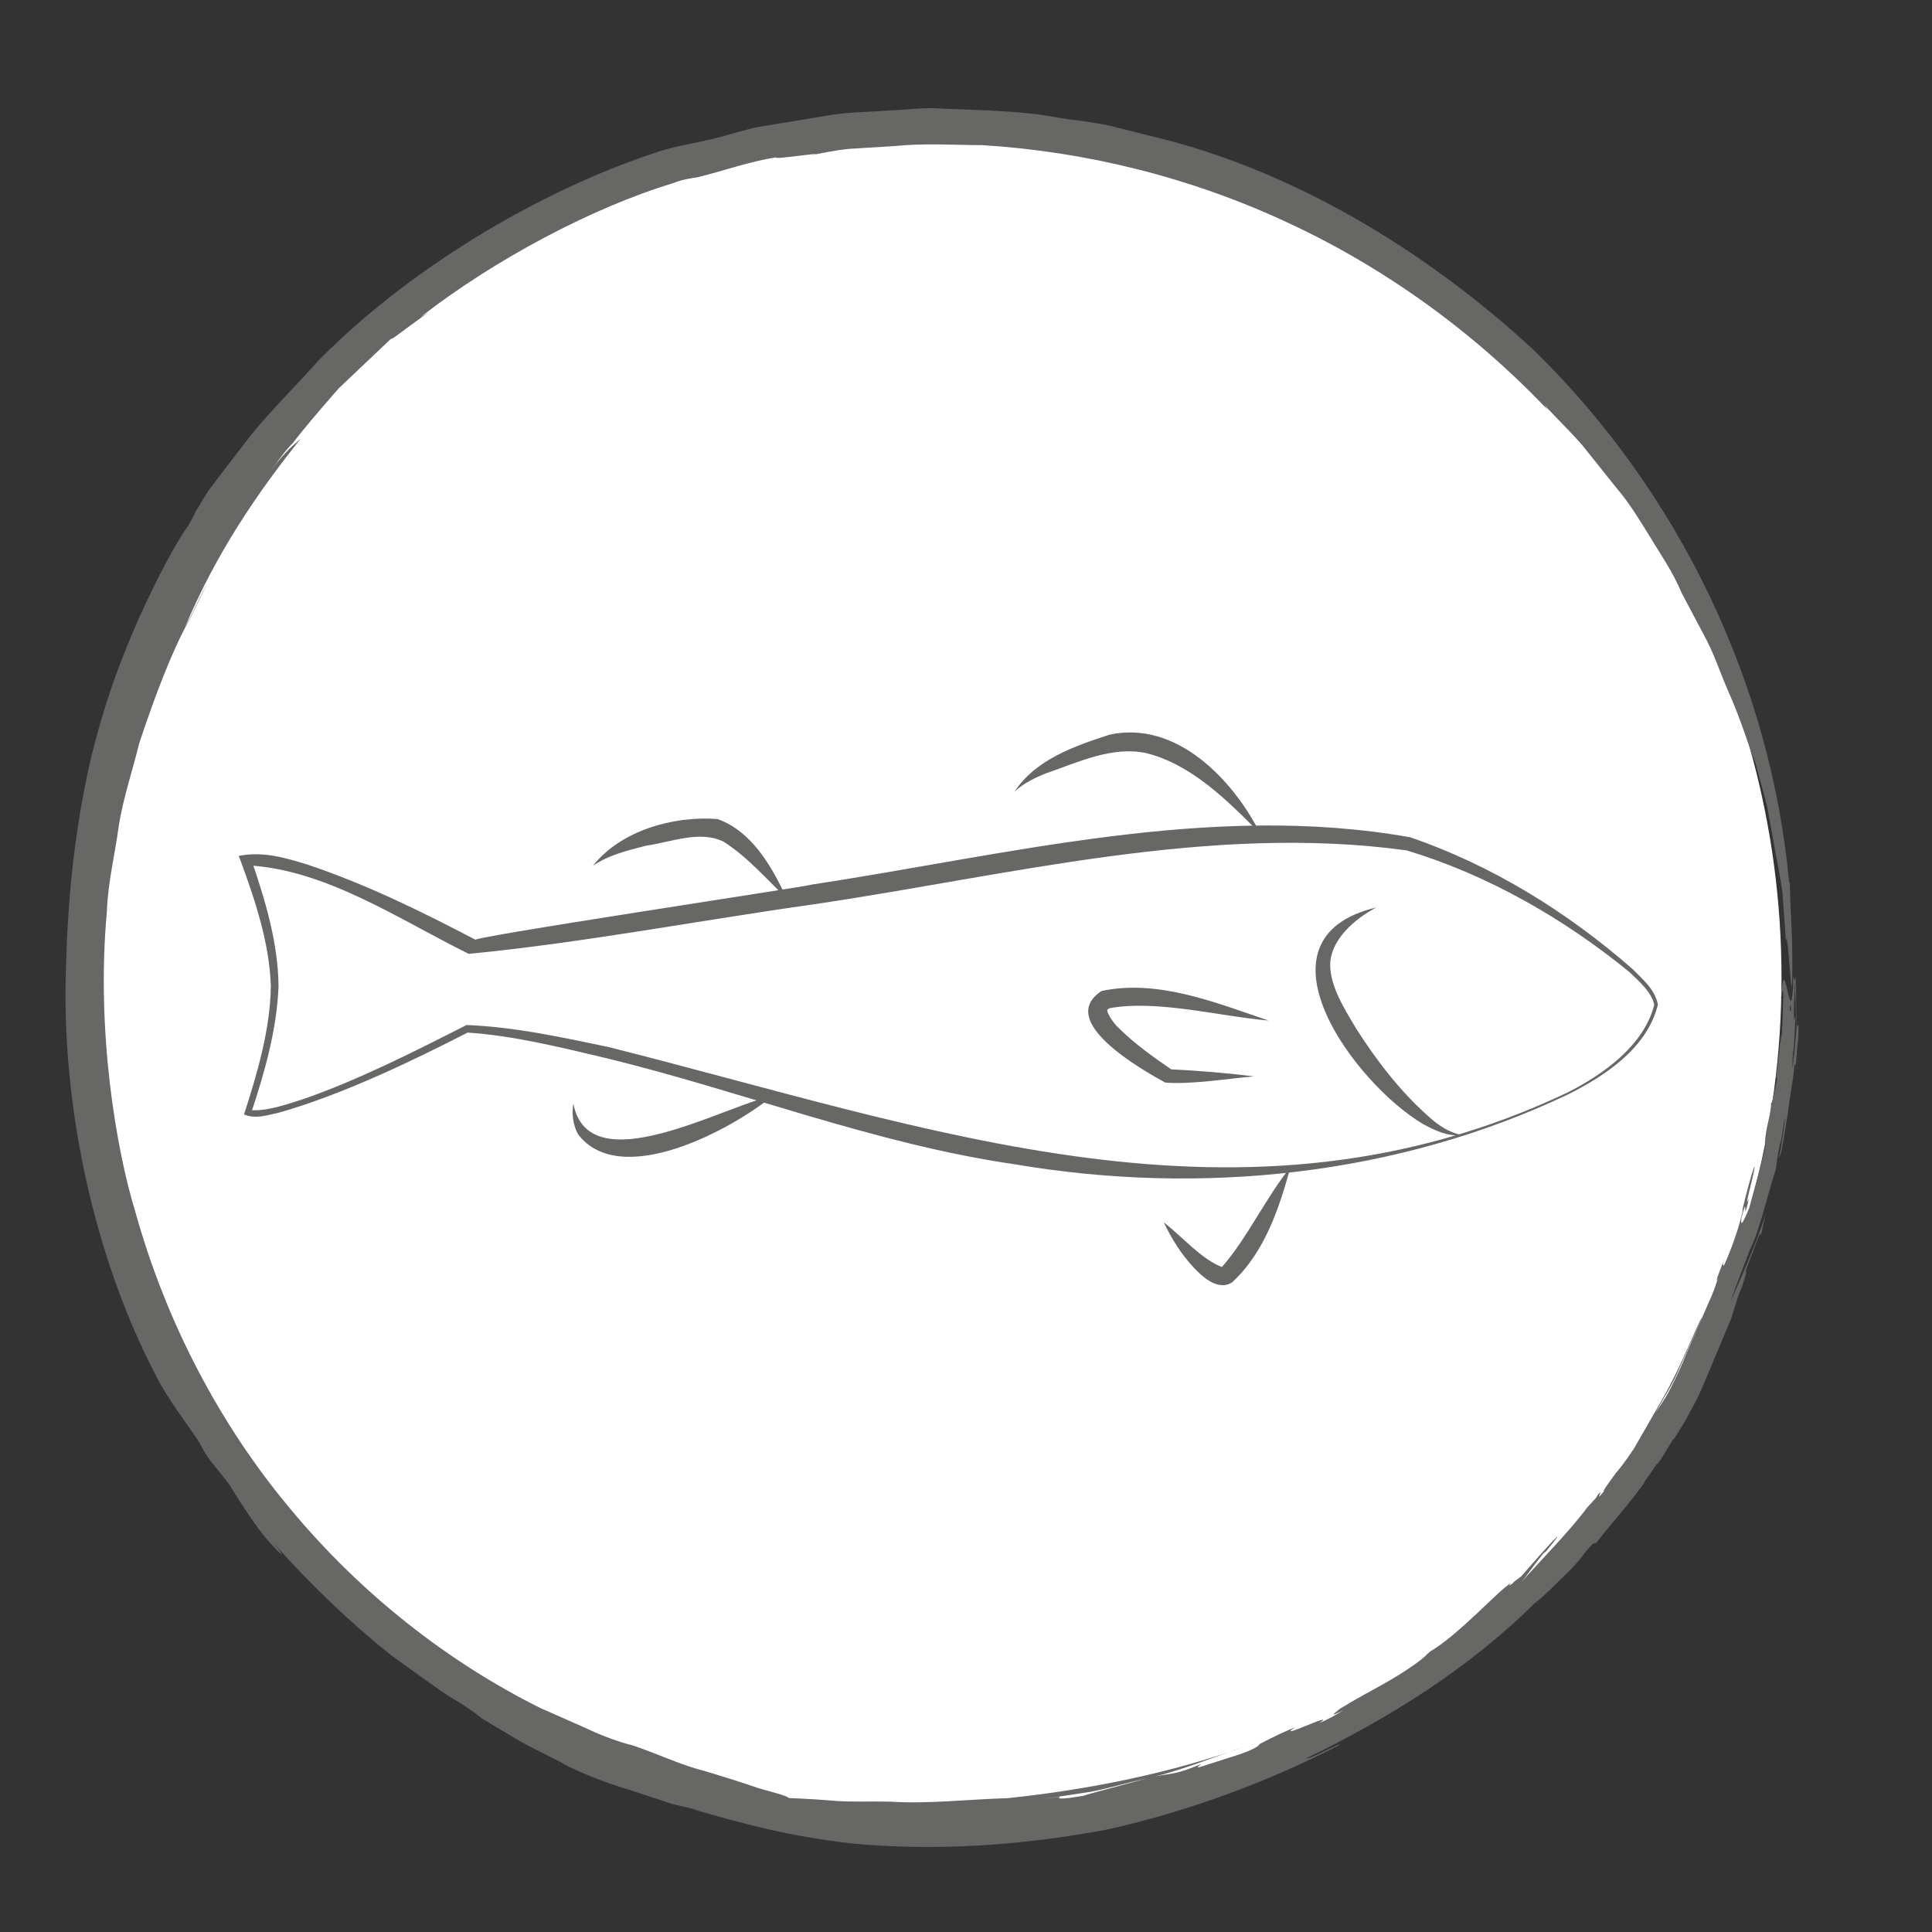<?xml version="1.0" encoding="utf-8"?>
<!-- Generator: Adobe Illustrator 27.0.0, SVG Export Plug-In . SVG Version: 6.00 Build 0)  -->
<svg version="1.1" id="Ebene_1" xmlns="http://www.w3.org/2000/svg" xmlns:xlink="http://www.w3.org/1999/xlink" x="0px" y="0px"
	 viewBox="0 0 283.46 283.46" style="enable-background:new 0 0 283.46 283.46;" xml:space="preserve">
<rect x="0" y="0" width="283.46" height="283.46" fill="#333333" stroke="none"/>
<style type="text/css">
	.st0{fill:#FFFFFF;}
	.st1{fill:#83BC3E;}
	.st2{fill:#575756;}
	.st3{fill:#E30613;}
	.st4{fill:none;}
	.st5{fill:#D3E5B8;}
	.st6{fill:#676766;}
	.st7{fill:#FCD7B6;}
	.st8{fill:#F1E8E2;}
	.st9{fill:#E6F1F9;}
	.st10{fill:#FEE876;}
	.st11{fill:#CCB2A4;}
	.st12{fill:none;stroke:#676766;stroke-width:2;stroke-linecap:round;stroke-miterlimit:10;}
	.st13{clip-path:url(#SVGID_00000017515748436199429280000001111366753092667836_);}
	.st14{opacity:0.2;fill:#676766;}
	.st15{clip-path:url(#SVGID_00000129926214396482789620000003137087125772095904_);}
	.st16{clip-path:url(#SVGID_00000129915202809256399220000000777720944251143078_);}
	.st17{fill:#D8E7BF;}
	.st18{clip-path:url(#SVGID_00000001636443294276424620000010321112978313727364_);}
	.st19{fill:#F8F1B7;}
	.st20{clip-path:url(#SVGID_00000164486568867033223730000004445014005833111965_);}
	.st21{fill:#DB5956;}
	.st22{clip-path:url(#SVGID_00000013893996060776922240000011016742312659915145_);}
</style>
<g>
	<g>
		<g>
			<circle class="st0" cx="136.72" cy="143.46" r="124.66"/>
			<path class="st6" d="M155.51,263.6l-3.14,0.45c2.54-0.39,5.11-0.77,7.7-1.17c2.57-0.5,5.11-1.25,7.7-1.86
				c5.23-1.05,10.17-3.22,15.23-4.9c-10.93,3.98-23.31,6.47-35.12,7.7c-5.94,0.19-11.71,0.86-17.13,0.52
				c-2.71-0.08-5.34,0.06-7.84-0.09c-2.49-0.21-4.88-0.36-7.14-0.44c-0.43-0.37-2.16-0.8-4.45-1.44c-2.27-0.79-5.12-1.69-7.94-2.53
				c-2.85-0.72-5.51-1.89-7.55-2.66c-2.04-0.78-3.44-1.27-3.57-1.24c-2.24-0.62-4.41-1.49-6.53-2.49c-2.17-0.96-4.34-1.92-6.49-2.87
				c2.96,1.33,5.93,2.66,8.91,3.99c-2.98-1.34-5.95-2.66-8.91-3.99c-13.47-6.72-26.18-16.62-36.57-29.11
				c-10.44-12.44-18.36-27.57-22.87-43.87c-2.74-8.95-5.73-26.38-4.12-43.83c0.14-4.37,1.24-8.64,1.78-12.84
				c0.71-4.18,2.05-8.1,2.96-11.86c2.43-7.34,4.89-13.66,7.21-17.85c1.29-2.45,2.32-5.02,3.92-7.34c-2.52,3.9-2.21,4.07-4.41,8.15
				c4.53-10.78,10.56-19.66,16.99-27.68c-1.35,1.23-1.73,1.33-4.45,4.69c1.12-1.35,2.07-2.85,3.33-4.09
				c1.44-1.92,4.04-4.95,6.7-7.99c2.92-2.77,5.82-5.52,7.8-7.39c-0.74,0.86,2.46-1.72,5.45-3.8l-1.25,0.74
				c10.89-8.46,25.21-16.06,37.05-19.64c1.6-0.65,2.92-0.72,3.68-0.89c3.82-0.93,7.55-2.31,11.45-2.89
				c-0.83,0.45,9.72-1.2,4.19-0.15c2.17-0.39,4.34-0.9,6.54-1.1c2.23-0.14,4.42-0.27,6.61-0.41c4.4-0.45,8.74-0.15,12.97-0.13
				c15.05,0.93,30.43,4.69,44.68,11.34c14.26,6.61,27.36,16.07,38.16,27.46l-0.43-0.65c1.87,2.02,3.8,3.88,5.56,5.89
				c1.67,2.09,3.35,4.2,5.05,6.32c1.8,2.09,3.26,4.52,4.83,7.04c1.52,2.56,3.36,5.12,4.65,8.24c1.15,2.18,2.38,4.51,3.63,6.86
				c1.25,2.4,2.1,5.01,3.12,7.35c2.11,4.69,3.29,8.93,4.09,10.72c0.68,2.71,1.43,4.99,1.85,7.11c0.38,2.11,0.73,4.04,1.08,5.97
				c0.34,1.92,0.74,3.83,1.05,5.95c0.16,2.17,0.32,4.51,0.52,7.23c0.26-2.85,0.82,10.69,0.92,5.28c0.05-7.36-0.22-7.76-0.37-14.03
				l-0.08,0.2c-2.66-29.15-16.08-57.3-37.42-78.16c-14.54-13.49-33.26-25.35-53.33-30.73c-2.7-0.68-5.43-1.36-8.17-2.05
				c-2.73-0.72-5.59-0.91-8.39-1.39c-5.6-1.06-11.31-1.05-16.88-1.31c-2.79-0.24-5.55,0.21-8.27,0.29
				c-2.72,0.22-5.42,0.21-8.02,0.62c-2.6,0.43-5.15,0.85-7.64,1.26c-1.24,0.21-2.47,0.41-3.68,0.61c-1.18,0.32-2.35,0.63-3.5,0.94
				c-4.34,1.33-7.68,1.53-11.34,2.84c-16.62,5.51-36.31,17-50.02,31.3c0.25-0.28,0.5-0.53,0.68-0.68c-3.5,3.89-6.78,7.12-9.66,10.65
				c-1.39,1.81-2.78,3.62-4.2,5.46c-0.71,0.94-1.43,1.89-2.16,2.85c-0.63,1.04-1.28,2.1-1.94,3.2c0.11,0.01-0.71,1.37-1.07,2.05
				c-0.7,0.57-8.46,13.7-12.69,28.46c-4.42,14.72-4.85,30.3-4.99,32.06c-0.04,1.06-0.07,2.16-0.11,3.27
				c-0.92,21.51,4.44,43.9,13.01,60.41c1.77,3.63,4.65,7.22,6.49,10.05c1.5,2.93,2.2,3.22,4.54,6.39c2.61,4.29,4.93,7.56,6.44,8.99
				c1.41,1.53,1.65,1.54,0.03-0.48c5.47,6.17,11.48,11.87,17.22,16.42c2.77,1.97,5.48,3.98,8.3,5.9c2.52,1.45,3.83,2.4,4.98,3.34
				c6.41,3.78,4.42,2.83,11.42,6.33c0.78,0.57,5.22,2.67,9.98,4.06c2.34,0.77,4.71,1.55,6.59,2.17c1.95,0.44,3.43,0.79,3.95,0.95
				l-1.25-0.27c8.65,2.5,14.51,4.01,23.31,5.06c12.27,1.21,25.21,0.34,37.65-2c12.38-2.75,24.05-7.2,34.2-12.44
				c0.05-0.38-4.5,2.25-4.93,1.98c12.03-5.83,23.74-13.08,33.43-22.67c1.96-1.5,3.96-3.75,4.83-4.47c3.02-3.14,1.62-2.01,3.79-4.34
				l0.51-0.13c2.86-3.67,4.42-5.2,7.01-8.76c0.03-0.27,1.03-1.52,1.89-2.82c0.3,0.1,2.49-4.12,2.61-3.78l0-0.05
				c0.49-0.79,0.81-1.29,1.47-2.35c0.22-0.41,0.87-1.63,1.74-3.25c0.85-1.65,1.66-3.84,2.59-5.97c0.89-2.13,1.78-4.27,2.5-5.98
				c0.54-1.74,0.95-3.06,1.1-3.52l0.34-0.77c0.85-2.35,1-3.42,0.45-2.08l1.07-2.88l-0.1,0.34l1.06-2.86
				c0.23-0.52,0.48-1.11,0.41-0.22c0.33-1.71,0.76-3.61,1.25-5.27c-1.16,4.69-3.66,10.16-5.65,14.75c0.61-1.97,2.04-5.4,2.78-7.51
				c1.3-2.38,2.52-7.75,3.82-11.83c0.17-0.93,0.16-1.59,0.6-3.67c0.39-0.98,0.36-2.38,0.79-4.1c-0.21,2.03-0.47,4.01-0.94,6.02
				c0.47-0.26,0.99-4.93,1.34-6.53c0.01-0.77,0.76-4.7,0.98-7.2c0.21,1.12,0.28-2.01,0.5-3.49c0.12-1.69,0.07-2.78-0.06-2.1
				c-0.26-0.56-0.52,6.71-0.7,4.33c0.17-0.61,0.29-3.92,0.37-5.69c-0.16-0.03-0.18,1.21-0.28,0.05c0.13-1.97,0.05-4.07,0.27-5.2
				c0.03,0.37-0.04,1.18-0.08,1.76c0.15-2.6,0.33,14.03,0.41,10.7c-0.18,0.83-0.2-14.76-0.3-13.02c-0.15,1.56-0.24-1.12-0.37,0.5
				l0.1,1.8c-0.17,2.21-0.5,3.11-0.57,2.33c0.22-3.72,0.55,10.6,0.55,7.42c-0.06,0.43-0.06,0.86-0.17,1.28
				c0.03-1.35,0.08-4.96,0.33-6.34c-0.16-0.02-0.12-1.83-0.1-3.34l0.05-0.53c0-1.55,0.14-3.72-0.12-2.71
				c-0.43,9.05-1.31-5.94-1.84,2.78c0.53-3.64,0.3,1.24,0.14,5.07c-0.15,0.36-0.37,2.06-0.65,4.79c-0.33,2.36-0.08,1.4-0.07,1.86
				c-0.28,1.3-0.72,3.79-0.86,3.44c-0.06,1.87-0.59,2.91-0.85,5.12c-0.2,1.96,0.11-0.11,0.01,1.28c-0.66,2.87-1.79,6.85-2.39,9.11
				c-0.39,0.84-1.37,3.41-1.13,1.4c1.14-4.29-0.01,1.76,1.09-2.74c-0.88,1.83,0.92-4,0.84-4.88c-0.54,1.39-1.28,4.27-1.86,6.7
				l0.17-0.47c-0.35,2.18-1.83,6.34-2.86,8.49c0.06-0.57-0.39,0.36,0.13-1.16l-1.06,2.82c-0.09,0.38-0.18,0.76,0.14-0.04
				c-0.39,1.38-0.94,2.69-1.39,3.69c-0.28,0.64-1.65,3.78-3.24,7.42c-1.44,3.67-3.32,7-3.26,6.75c-1.13,1.87-1.59,2.21-2.57,4.1
				c0,0.06,0.64-1.04,1.6-2.68c0.91-1.67,2.32-3.77,3.22-6.05c2-4.46,3.83-8.59,3.23-7.29c-0.59,0.74-2.72,6.56-5.75,11.88
				c-1.54,2.67-3.06,5.32-4.22,7.34c-1.3,1.97-2.37,3.28-2.61,3.53c-0.96,1.3-2.1,2.88-1.76,2.67c-1.69,2.15,0.27-0.83-1.01,0.65
				c-0.01,0.05,0.15-0.08-0.22,0.41l-1.26,1.38c-2.51,3.41-6.91,7.83-9.84,11.15c0.88-0.94,1.64-2.24,3.45-4.45l0.39-0.31
				c0.24-0.33,1.77-2.1,1.62-2.15c-1.91,1.91-3.37,3.7-5.27,5.82c-0.41,0.32-0.87,0.67-1.23,0.95l0.07,0.01
				c-0.75,0.56-0.69,0.48-0.48,0.21l0.12-0.16c-1.56,0.79-7.52,7.47-11.81,10.01c-1.12,0.92-0.06,0.14-1.46,1.29
				c-4.02,3.03-7.3,4.36-11.76,7.1c-1.34,1.03-1.42,1.17,0.41,0.28c-1.13,0.69-2.28,1.35-3.51,1.86c3.01-2-6.88,2.79-3.53,0.62
				c-1.09,0.4-3.22,1.4-5.18,2.43c-0.16,0.2-0.35,0.62-2.98,1.54c-3.69,1.17-2.74,0.87-5.87,1.87c-0.76,0.11,0.32-0.36,0.15-0.43
				c-4.55,1.94-4.17,1.05-8.63,2.27c-2.79,0.8-8.35,2.22-8.47,2.35C155.19,264.1,155.17,263.89,155.51,263.6z"/>
		</g>
	</g>
	<path class="st6" d="M230.01,160.28c5.29-2.68,11.19-6.91,12.7-12.86c-0.39-1.85-2.16-3.38-3.61-4.77
		c-9.59-7.85-20.83-14.3-32.71-17.88c-29-3.99-58.37,3.69-87,7.91c-16.83,2.37-33.84,5.64-50.62,7.27
		c-10.21-5.04-21-12.41-32.51-12.99c0,0,0.55-1.03,0.55-1.03c2.08,6.08,3.98,12.26,4.06,18.76c-0.26,6.5-2.06,12.66-4.05,18.71
		l-0.18-0.54c2.41,0.26,5.6-0.88,8.04-1.66c8.22-2.9,16.02-6.88,23.78-10.81c7.11,0.28,13.87,1.79,20.7,3.2
		C136.63,165.51,182.34,182.88,230.01,160.28L230.01,160.28z M230.13,160.54c-25.09,11.94-53.91,14.92-81.2,10.29
		c-20.66-2.99-40-10.73-60.15-15.62c-6.66-1.57-13.45-3.27-20.17-3.71c-7.84,4.02-18.42,9.15-27.84,11.79
		c-1.7,0.33-3.13,0.93-4.97,0.23c1.96-6.07,3.84-12.44,3.94-18.84c-0.21-6.22-2.23-12.39-4.37-18.2c0,0-0.35-0.9-0.35-0.9
		c3.61-0.74,6.97,0.32,10.12,1.28c8.6,2.88,16.72,6.88,24.74,11.08c-3.85-0.03,49.97-8.08,49.05-8.13c28.95-4.38,58.7-12.18,88-6.96
		c12.04,4.14,23.05,10.98,32.6,19.33c1.45,1.5,3.24,2.88,3.72,5.21C241.69,153.73,235.6,157.78,230.13,160.54L230.13,160.54z"/>
	<path class="st6" d="M201.93,133.14c-3.36,1.79-6.39,4.62-6.75,7.91c-0.24,3.23,1.86,6.64,3.74,9.77
		c2.98,4.7,6.47,9.26,10.66,12.97c1.39,1.26,2.94,2.35,4.85,2.73c-1.98,0.27-3.93-0.67-5.64-1.6
		C198.82,159.05,182.87,137.68,201.93,133.14L201.93,133.14z"/>
	<path class="st6" d="M186.12,149.73c-7.13-0.6-16.4-3.1-23.37-1.8c-0.06,0.15-0.3,0.11-0.24,0.21c-0.31,0.04,0.59,1.77,1.7,2.76
		c2.26,2.24,5.06,4.24,7.8,6.11l-0.53-0.14c4.16,0.2,8.33,0.54,12.49,1.05c-3.89,0.35-9.42,1.23-13.02,0.91
		c-3.54-1.96-16.08-9.04-9.32-13.44C169.94,143.64,178.37,147.12,186.12,149.73L186.12,149.73z"/>
	<path class="st6" d="M184.92,122.33c-4.8-4.86-10.13-10.2-16.77-11.84c-5.03-1.06-10.06,1.39-14.76,3
		c-1.63,0.67-3.23,1.44-4.55,2.67c3.12-4.74,8.81-6.7,13.99-8.38C172.66,105.68,180.9,114.4,184.92,122.33L184.92,122.33z"/>
	<path class="st6" d="M115.45,131.85c-3.03-2.93-5.81-6.14-9.27-8.35c-3.45-1.73-7.71,0.05-11.4,0.58c-2.67,0.7-5.41,1.32-7.8,2.95
		c4.13-5.19,11.81-7.36,18.3-6.86C110.4,122.01,113.27,127.23,115.45,131.85L115.45,131.85z"/>
	<path class="st6" d="M189.34,171.22c-1.65,6.02-3.8,12.54-8.57,16.93c-2.18,1.37-4.56-1.05-5.64-2.19
		c-1.85-1.98-3.24-4.23-4.39-6.62c2.71,2.09,5.58,5.46,8.54,6.55C182.95,181.73,185.66,175.82,189.34,171.22L189.34,171.22z"/>
	<path class="st6" d="M113.4,160.76c-6.03,4.97-22.39,13.81-28.6,5.65c-0.77-1.46-0.92-3.04-0.68-4.48
		C86.39,173.65,106.06,162.32,113.4,160.76L113.4,160.76z"/>
</g>
</svg>
